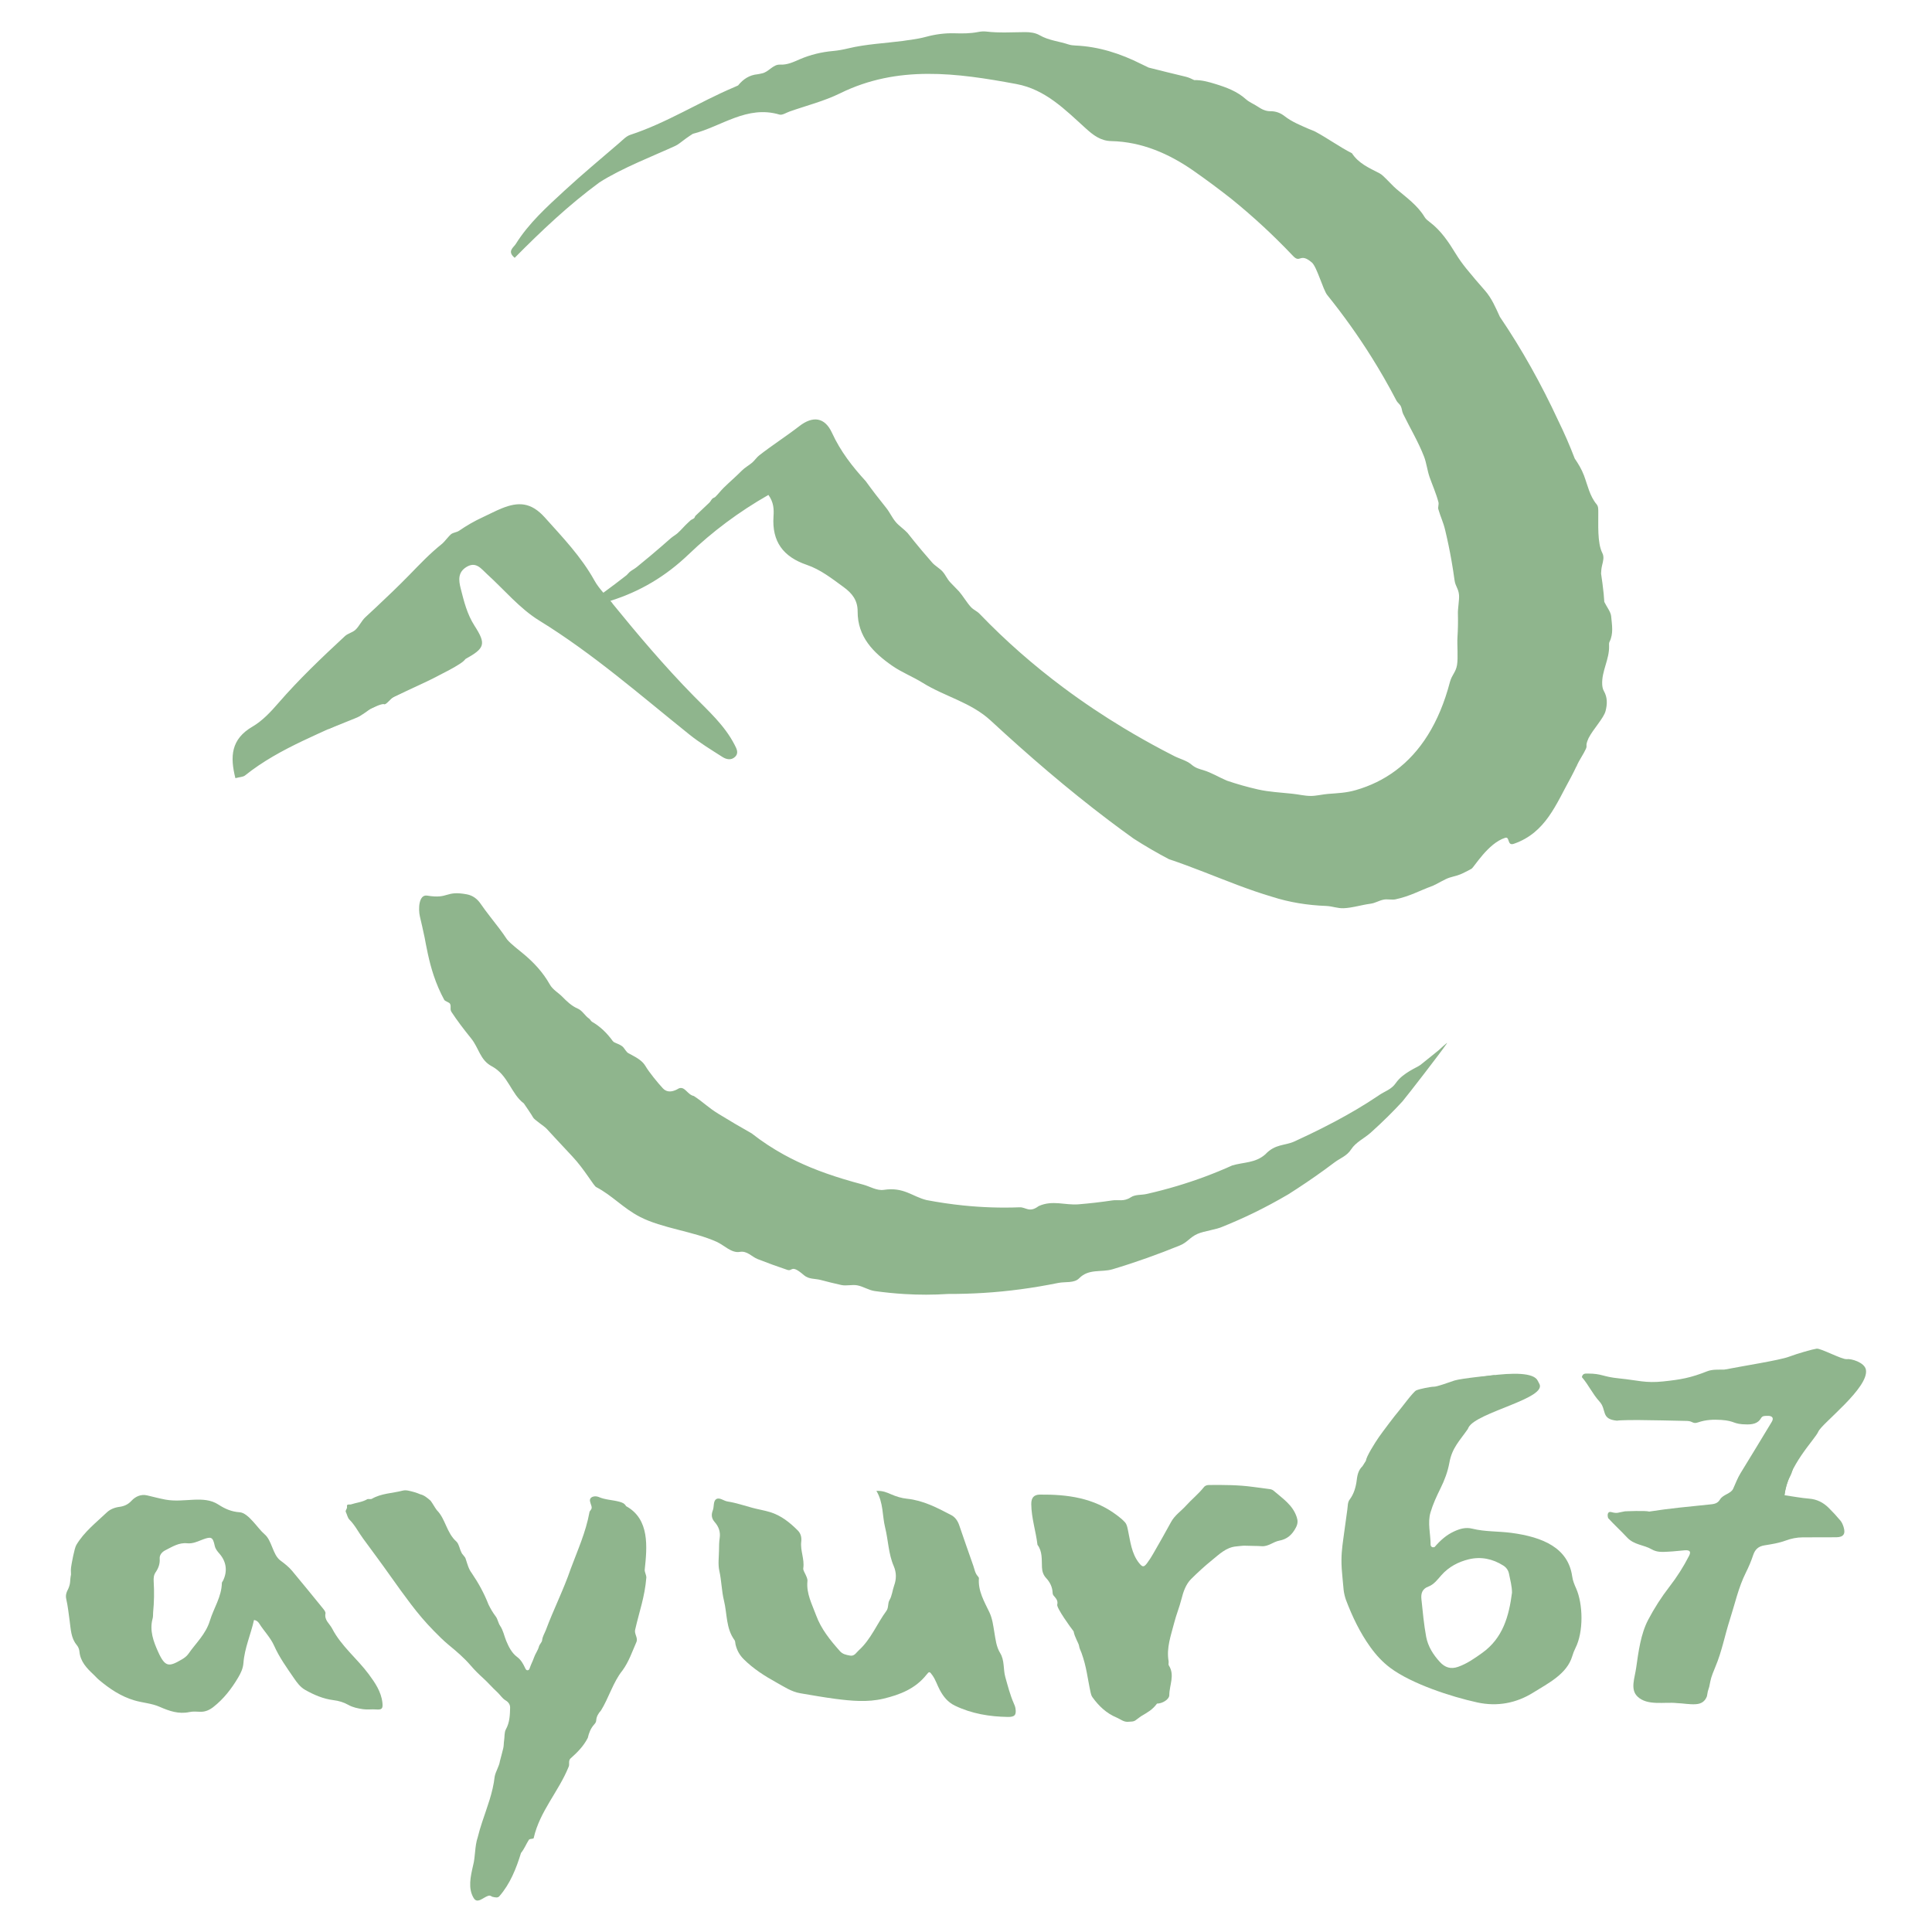 <svg xmlns="http://www.w3.org/2000/svg" id="Layer_1" width="512" height="512" viewBox="0 0 512 512"><defs><style>.cls-1{fill:#8fb58d;stroke-width:0px;}</style></defs><path class="cls-1" d="M426.969,163.288c-.101-1.148-1.211-2.512-1.813-3.783-.057-.718-.095-1.438-.167-2.156-.179-1.788-.425-3.571-.689-5.353.026-.726.094-1.45.274-2.185.259-1.061.598-2.206.068-3.239-1.393-2.716-1.035-7.849-1.08-10.779-.011-.742.055-1.551-.421-2.119-1.87-2.237-2.397-5.08-3.373-7.675-.615-1.635-1.497-3.088-2.451-4.487-1.309-3.436-2.774-6.779-4.374-10.053-4.484-9.666-9.612-18.881-15.465-27.503-1.115-2.419-2.143-4.901-3.941-6.948-1.69-1.925-3.367-3.865-4.975-5.857-.994-1.232-1.926-2.529-2.752-3.878-1.921-3.142-3.94-6.183-6.937-8.437-.485-.364-1.006-.766-1.31-1.271-1.871-3.118-4.774-5.178-7.475-7.454-.929-.783-1.72-1.728-2.604-2.568-.615-.583-1.204-1.262-1.938-1.639-2.701-1.394-5.52-2.593-7.266-5.289-3.357-1.707-6.395-3.952-9.711-5.725-.535-.287-1.131-.457-1.69-.705-2.231-.992-4.507-1.877-6.462-3.414-1.067-.84-2.336-1.316-3.746-1.298-1.278.015-2.346-.539-3.382-1.238-1.011-.684-2.212-1.133-3.104-1.934-2.339-2.1-5.133-3.13-8.07-4.037-1.88-.582-3.721-1.088-5.634-1.032-.736-.37-1.494-.72-2.282-.906-3.272-.775-6.535-1.593-9.799-2.414-.648-.309-1.299-.615-1.94-.938-5.522-2.775-11.261-4.635-17.47-4.91-.605-.027-1.232-.089-1.802-.278-2.539-.849-5.27-1.061-7.658-2.439-1.174-.678-2.554-.838-3.91-.832-3.417.018-6.836.261-10.25-.152-.716-.087-1.478-.017-2.191.125-2.056.407-4.124.4-6.202.337-2.581-.075-5.103.263-7.606.944-1.258.341-2.549.563-3.844.762-.779.084-1.547.218-2.32.329-4.825.622-9.707.828-14.465,1.974-1.302.314-2.634.563-3.967.682-3.058.271-5.987.974-8.813,2.188-1.665.714-3.272,1.522-5.235,1.424-1.931-.095-3.013,2.021-4.876,2.336-.361.062-.714.186-1.076.218-2.187.198-3.84,1.307-5.178,2.967-.357.174-.747.312-1.098.488-9.313,3.953-17.846,9.451-27.476,12.603-1.067.35-1.958,1.327-2.856,2.099-4.865,4.189-9.808,8.295-14.528,12.645-4.714,4.345-9.516,8.662-12.953,14.173-.586.939-2.397,1.946-.288,3.669,7.071-7.144,14.314-13.999,22.44-19.971,5.747-3.72,14.812-7.245,20.015-9.64.44-.203.868-.458,1.249-.756,1.139-.888,2.3-1.729,3.502-2.491,7.593-1.92,14.332-7.661,22.948-5.104.752.224,1.797-.491,2.693-.807,4.481-1.578,9.166-2.745,13.398-4.829,15.28-7.526,30.947-5.391,46.71-2.455,7.694,1.433,12.905,6.794,18.349,11.723,1.999,1.81,3.943,3.339,6.801,3.4,8.142.174,15.416,3.409,21.82,7.884,3.429,2.395,6.76,4.876,10.002,7.427,2.959,2.393,5.849,4.9,8.661,7.513,1.147,1.066,2.282,2.15,3.402,3.251,1.456,1.43,2.888,2.888,4.296,4.374,1.941,2.048,1.779-1.012,4.971,1.724,1.333,1.142,2.976,7.254,4.08,8.623,4.238,5.254,8.178,10.77,11.769,16.503,1.109,1.77,2.185,3.559,3.225,5.37,1.166,2.027,2.289,4.079,3.366,6.153.225.434.886.948,1.108,1.385.366.72.288,1.363.643,2.088,1.877,3.84,3.979,7.313,5.529,11.284.647,1.657.883,3.764,1.47,5.442.675,1.928,1.77,4.417,2.359,6.685.146.562-.181,1.34-.039,1.824.667,2.284,1.291,3.343,1.842,5.655.635,2.667,1.191,5.35,1.663,8.047.295,1.684.558,3.375.788,5.069.242,1.78,1.032,2.188,1.199,3.979.114,1.224-.374,3.83-.295,5.058.05,2.061.013,4.105-.119,6.127-.132,2.021.213,5.391-.115,7.362-.328,1.971-1.328,2.545-1.865,4.458-2.907,11.135-7.966,18.711-14.366,23.499-3.23,2.416-6.803,4.121-10.612,5.215-2.554.733-4.658.795-7.394,1.008-1.3.101-3.172.542-4.502.536-1.723-.007-3.251-.424-5.015-.598-2.979-.312-6.103-.476-8.942-1.113-2.84-.639-5.614-1.43-8.331-2.356-2.099-.898-4.067-2.129-6.25-2.78-1.009-.3-2.005-.533-3.085-1.454-1.295-1.106-3.061-1.494-4.576-2.264-1.056-.536-2.106-1.082-3.151-1.635-3.47-1.838-6.885-3.767-10.239-5.788-2.7-1.629-5.359-3.317-7.977-5.069-2.716-1.818-5.388-3.704-8.01-5.659-7.866-5.864-15.288-12.354-22.177-19.515-.815-.847-1.569-.999-2.369-1.866-1.035-1.121-2.112-2.962-3.121-4.114-.765-.778-1.524-1.561-2.274-2.35-.965-1.016-1.207-1.941-2.148-2.977-.646-.711-1.998-1.525-2.632-2.245-.936-1.061-1.859-2.132-2.767-3.212-1.3-1.548-2.573-3.113-3.816-4.695-.755-.847-2.285-1.925-3.023-2.784-1.188-1.382-1.572-2.556-2.713-3.968-1.851-2.29-3.638-4.617-5.353-6.987-1.751-1.913-3.424-3.884-4.94-5.994-1.515-2.11-2.872-4.362-4.003-6.821-1.905-4.142-5.064-4.539-8.663-1.75-3.469,2.687-7.183,5.053-10.642,7.756-.651.508-1.21,1.367-1.84,1.905-.907.772-1.869,1.24-2.714,2.093-1.662,1.677-3.184,2.949-4.867,4.604-.671.658-1.492,1.708-2.167,2.364-.245.237-.549.251-.796.488-.283.274-.509.771-.793,1.043-1.204,1.155-2.416,2.303-3.635,3.444-.26.242-.166.455-.426.697-.186.173-.726.374-.911.545-.238.219-.476.44-.715.66-1.07.983-1.68,1.803-2.762,2.772-.431.385-1.33.925-1.764,1.31-1.774,1.57-3.568,3.119-5.383,4.643-1.194,1.004-2.397,1.997-3.611,2.979-.683.553-1.224.778-1.913,1.324-.244.194-.634.711-.879.903-2.003,1.573-4.043,3.103-6.104,4.61-.881-1.025-1.715-2.074-2.355-3.229-3.502-6.315-8.387-11.4-13.162-16.723-3.65-4.07-7.011-4.16-11.296-2.454-1.759.7-3.433,1.611-5.157,2.4-2.206,1.01-4.278,2.218-6.244,3.567-.666.457-1.508.443-2.152.93-.495.374-1.81,2.079-2.293,2.469-3.525,2.844-5.719,5.224-8.815,8.387-2.84,2.9-5.768,5.71-8.73,8.482-.957.897-1.918,1.79-2.88,2.68-1.001.927-1.618,2.395-2.62,3.321-.799.738-1.983.932-2.781,1.671-6.12,5.672-12.163,11.421-17.645,17.743-2.011,2.32-4.224,4.704-6.831,6.22-5.776,3.358-5.979,7.987-4.555,13.679,1.217-.323,2.049-.309,2.549-.711,9.385-7.526,20.856-11.308,31.351-16.688,9.028-4.631,18.102-9.224,26.996-14.136,5.243-2.895,5.611-3.982,2.496-8.832-2.003-3.118-2.817-6.494-3.692-9.945-.563-2.218-.729-4.269,1.539-5.655,2.551-1.561,3.901.485,5.449,1.889,4.578,4.153,8.655,9.119,13.828,12.304,14.267,8.782,26.773,19.758,39.751,30.17,2.768,2.221,5.831,4.084,8.832,5.998.993.633,2.288.938,3.298-.025,1.082-1.031.443-2.156-.108-3.229-2.664-5.181-6.96-8.973-10.952-13.048-7.623-7.779-14.659-16.083-21.526-24.53,0,0,.228.215.219.203-.207-.255-.429-.505-.645-.756,7.891-2.487,14.642-6.486,20.778-12.367,6.231-5.971,13.288-11.257,21.099-15.704,1.425,1.965,1.473,3.849,1.349,5.691-.452,6.658,2.554,10.713,8.847,12.854,3.595,1.223,6.643,3.626,9.731,5.876,2.285,1.668,3.728,3.523,3.715,6.45-.014,3.366,1.024,6.094,2.692,8.419,1.668,2.323,3.966,4.242,6.47,5.986,2.519,1.753,5.46,2.888,8.077,4.517,5.834,3.635,12.791,5.169,18.008,9.99,10.037,9.278,20.36,18.173,31.271,26.425,2.182,1.651,4.388,3.276,6.622,4.873,2.986,1.923,6.115,3.747,9.341,5.445,6.295,2.105,12.303,4.641,18.304,6.892,3.001,1.125,6.002,2.18,9.038,3.074,4.576,1.476,9.404,2.248,14.33,2.434,1.641.063,2.986.666,4.643.603,2.245-.086,4.809-.888,7.058-1.184,1.43-.189,2.205-.843,3.626-1.109.795-.15,2.242.114,3.032-.057,4.01-.873,6.135-2.214,9.934-3.602,1.4-.625,3.141-1.747,4.366-2.141,1.435-.462,2.321-.513,3.979-1.381.96-.486.983-.469,1.896-.989.674-.384,4.356-6.759,8.918-8.199,1.306-.412.43,2.24,2.325,1.577,8.451-2.955,11.114-10.423,15.136-17.67.526-.947.973-1.932,1.45-2.903l.042.044c.002-.072.047-.195.098-.325.148-.305.311-.603.455-.909.789-1.412,2.14-3.493,2.055-4.036-.087-.556.107-1.211.426-1.907.034-.095.077-.183.111-.278,1.216-2.401,4.03-5.311,4.509-7.197.469-1.844.525-3.595-.462-5.317-.289-.506-.408-1.163-.434-1.756-.157-3.513,1.938-6.647,1.825-10.162-.012-.364-.043-.78.11-1.085,1.116-2.224.641-4.513.436-6.823Z"></path><path class="cls-1" d="M86.972,193.242s6.625-2.686,7.673-3.105c1.048-.419,3.443-2.232,3.443-2.232,0,0,3.11-1.57,3.684-1.279.529.268,1.698-1.477,2.573-1.927s9.899-4.571,10.581-4.99c.681-.419,7.742-3.736,8.351-5.012.609-1.276-1.48-4.402-1.48-4.402l-37.581,16.269,2.756,6.678Z"></path><path class="cls-1" d="M381.315,278.277s-3.209,2.618-4.878,3.933c-.867.683-4.65,2.079-6.519,4.798-1.19,1.731-2.906,2.171-4.417,3.196-.156.112-.265.191-.265.191l.001-.004c-3.693,2.487-7.571,4.756-11.505,6.847-2.199,1.169-4.415,2.281-6.626,3.346-1.349.649-2.695,1.28-4.035,1.895-2.623,1.204-5.094.605-7.75,3.435-2.65,2.349-5.812,2.043-8.781,2.948-4.774,2.152-9.641,3.954-14.577,5.431-2.691.805-5.402,1.514-8.129,2.129-1.376.31-2.963.087-4.14.861-1.898,1.248-3.277.591-4.922.838-2.988.449-5.989.794-8.999,1.038-3.486.283-6.838-1.197-10.512.466-2.514,1.874-3.371.256-5.048.321-5.03.196-10.004.02-14.921-.484-3.278-.336-6.531-.818-9.757-1.432-3.831-.951-5.992-3.505-11.3-2.709-1.883.282-3.685-.906-5.502-1.387s-3.618-.987-5.402-1.533c-2.876-.88-5.707-1.863-8.494-3.014-2.402-.993-4.77-2.11-7.104-3.395-2.9-1.595-5.747-3.448-8.54-5.638-2.947-1.66-5.865-3.377-8.751-5.149-2.886-1.769-3.725-2.871-6.551-4.745-1.784-.372-2.359-2.672-4.001-2.021-.182.072-2.54,1.771-4.213-.013-1.277-1.362-3.652-4.253-4.626-5.915-.786-1.34-2.181-2.147-3.562-2.894-1.584-.858-1.049-.435-2.24-1.984-.439-.572-1.249-.876-1.942-1.176-.361-.155-.713-.28-.944-.6-1.498-2.067-3.266-3.81-5.461-5.07-.318-.184-.481-.639-.791-.848-1.124-.753-1.752-2.12-3.022-2.66-1.632-.694-2.902-1.946-4.101-3.159-1.081-1.095-2.492-1.818-3.295-3.246-1.806-3.205-4.253-5.842-7.032-8.136-1.02-.843-3.415-2.695-4.235-3.721l-.008.011c-.682-1.034-1.403-2.046-2.155-3.038-1.643-2.17-3.384-4.283-4.917-6.519-.852-1.242-2.055-2.17-3.629-2.463-5.803-1.08-4.681,1.3-10.509.339-2.273-.374-2.381,3.624-1.936,5.517.239,1.018.435,1.863.597,2.574.346,1.515.54,2.422.674,3.093.272,1.363.299,1.755.849,4.285.443,2.036.938,3.873,1.502,5.578.792,2.394,1.722,4.529,2.842,6.592.171.315,1.321.673,1.501.985.431.748-.086,1.445.4,2.19,1.459,2.235,3.179,4.5,5.228,7.042,2.072,2.569,2.345,5.716,5.457,7.366,4.368,2.317,5.109,7.343,8.521,9.861l-.005.006s2.147,3.109,2.444,3.71,2.885,2.248,3.571,2.973c.343.364,3.541,3.868,6.799,7.32,3.258,3.451,5.788,8.016,6.374,8.163,4.272,2.253,7.128,5.59,11.588,7.892,5.848,3.018,14.154,3.823,20.294,6.594,2.035.918,3.945,3.063,6.149,2.675,1.961-.345,3.167,1.303,4.763,1.924,2.588,1.008,5.197,1.96,7.827,2.843,1.461.491.887-1.631,4.403,1.407,1.304,1.127,2.954.87,4.439,1.267,1.81.484,3.628.93,5.455,1.334,1.364.302,2.855-.167,4.228.086,1.579.291,3.042,1.295,4.633,1.517,2.617.365,5.249.632,7.895.792,3.819.23,7.668.234,11.543-.022,3.114.004,6.218-.079,9.313-.27,6.674-.408,13.301-1.31,19.883-2.65,1.852-.377,4.217.122,5.546-1.233,2.574-2.624,5.892-1.507,8.824-2.383,3.044-.909,6.078-1.903,9.103-2.978,2.928-1.04,5.847-2.155,8.758-3.339,2.041-.83,2.64-2.164,4.672-3.061,1.779-.785,4.992-1.124,6.764-1.956,2.73-1.109,5.392-2.277,8.001-3.543,3.141-1.521,6.219-3.181,9.32-4.997,3.223-2.044,6.41-4.194,9.526-6.452.912-.661,1.818-1.331,2.716-2.01,1.487-1.124,3.245-1.659,4.398-3.448,1.234-1.914,3.497-2.912,5.186-4.426,1.549-1.389,3.062-2.81,4.533-4.263,1.332-1.317,2.631-2.66,3.89-4.031,1.62-1.956,9.916-12.665,11.777-15.377.388-.565-2.143,1.78-2.143,1.78Z"></path><path class="cls-1" d="M437.053,400.581c5.222-.819,10.497-1.317,15.761-1.853,1.195-.122,2.288-.143,2.985-1.319.83-1.402,2.896-1.512,3.52-2.902.625-1.393,1.158-2.82,1.963-4.134,2.765-4.512,5.523-9.028,8.25-13.563.622-1.034.136-1.648-1.16-1.591-.629.027-1.289-.078-1.685.62-.825,1.454-2.322,1.658-3.71,1.649-3.872-.026-2.946-.925-6.831-1.191-2.052-.14-4.115-.053-6.118.644-1.472.512-1.339-.33-2.908-.375-4.38-.125-8.763-.175-13.145-.241-.514-.008-4.941.016-5.419.17-4.399-.378-2.69-2.889-4.651-5.045-1.903-2.091-2.857-4.363-4.689-6.494.2-1.03.956-.949,1.535-.948,3.923.006,3.797.837,8.377,1.289,4.979.498,6.896,1.297,11.65.797,4.612-.486,7.22-.934,11.601-2.673,1.441-.572,3.049-.432,4.601-.456,5.162-.079,5.626-.215,10.788-.251,2.186-.015,4.374.204,6.561.327.804.045,1.498.389,2.092.91,1.747,1.531,3.487,3.071,5.219,4.619,1.077.963,1.424,2.089.798,3.474-.894,1.978-1.634,3.955-3.064,5.733-2.249,2.796-3.364,6.226-3.923,9.801-.198,1.269-.445,2.526-1.062,3.702-.774,1.476-1.209,3.08-1.483,4.967,2.268.326,4.397.739,6.546.911,2.052.165,3.714,1.013,5.13,2.4,1.105,1.083,2.155,2.229,3.15,3.415.397.474.656,1.104.844,1.705.577,1.841-.044,2.698-1.956,2.715-2.968.025-5.936-.004-8.903.023-1.553.014-3.025.308-4.521.86-1.784.658-3.716.958-5.608,1.262-1.604.258-2.484,1.084-2.987,2.608-.524,1.587-1.192,3.141-1.939,4.639-1.966,3.938-2.875,8.227-4.213,12.373-1.344,4.164-2.128,8.498-3.847,12.553-.396.934-1.15,2.784-1.327,3.8-.511,2.932-.52,1.431-.919,4.03-.529,1.366-1.482,1.992-2.935,2.088-1.735.114-3.251-.23-4.997-.288-3.27-.372-7.872.79-10.475-1.746-1.95-1.899-.747-4.774-.349-7.566.614-4.312,1.213-9.009,3.19-12.766,1.619-3.076,3.497-6.016,5.644-8.787,1.973-2.546,3.712-5.276,5.185-8.155.579-1.131.212-1.579-1.158-1.474-1.415.109-2.826.294-4.243.361-1.53.073-3.034.239-4.509-.624-2.059-1.205-4.646-1.136-6.49-3.118-1.653-1.778-3.471-3.428-5.117-5.234l.087.102c-.334-1.03-.055-1.85.807-1.618,1.705.46,1.729.104,3.629-.197,0,0,5.479-.252,6.431.063Z"></path><path class="cls-1" d="M355.569,415.665c-.203-3.258.101-5.432.388-7.606.354-2.68.728-5.357,1.102-8.034.126-.9.064-1.905.603-2.611,1.148-1.503,1.674-3.374,1.897-5.252.2-1.681.591-2.7,1.518-3.612,7.254-11.838,15.591-20.175,28.613-23.172,1.623-.3,3.261-.566,4.853-.779,6.366-.854,11.982-.883,12.989,1.339.106.234.222.467.358.685,2.47,3.951-16.679,7.627-18.721,11.684-.058.115-.148.234-.153.353-1.116,1.609-2.168,2.869-3.029,4.217-.861,1.349-1.532,2.786-1.886,4.75-.427,2.372-1.284,4.652-2.357,6.809-1.034,2.081-2.002,4.185-2.649,6.38-.819,2.774.027,5.656.036,8.652.001.188.23.465.416.539.195.077.573.049.691-.088,1.443-1.675,3.033-3.115,5.085-4.065,1.577-.729,3.092-1.169,4.84-.738,3.402.839,6.924.653,10.373,1.111,8.39,1.115,15.045,4.001,16.109,11.522.167,1.183.58,2.152,1.053,3.218,1.819,4.099,2.002,11.458-.183,15.771-.348.686-.629,1.418-.848,2.157-1.405,4.742-6.394,7.195-10.335,9.655-4.463,2.787-9.497,3.777-14.825,2.617-6.927-1.508-17.389-4.927-23.042-9.142-2.076-1.548-3.8-3.425-5.327-5.555-2.76-3.851-4.765-8.055-6.433-12.45-.265-.699-.545-1.884-.624-2.627-.236-2.251-.401-4.444-.515-5.731ZM400.696,422.055c-.013-1.73-.474-3.347-.794-4.986-.185-.95-.73-1.683-1.493-2.168-2.824-1.799-5.964-2.454-9.188-1.665-2.755.674-5.266,1.984-7.233,4.198-1.011,1.139-1.964,2.468-3.449,3.019-1.688.626-2.008,1.89-1.847,3.386.357,3.314.647,6.647,1.254,9.918.474,2.558,1.875,4.773,3.647,6.694,1.327,1.44,2.853,1.976,4.849,1.266,2.35-.836,4.316-2.227,6.312-3.646,5.541-3.941,7.138-9.776,7.943-16.015Z"></path><path class="cls-1" d="M232.254,395.093c1.71-.062,2.824.445,3.933.927,1.345.584,2.733,1.011,4.188,1.16,4.288.439,8.019,2.4,11.736,4.347.995.521,1.692,1.502,2.083,2.652,1.223,3.599,2.489,7.184,3.747,10.771.327.931.46,1.944,1.15,2.727.148.168.346.399.331.585-.266,3.381,1.424,6.161,2.784,9.029.799,1.684,1.004,3.503,1.305,5.281.322,1.896.515,3.834,1.528,5.481,1.227,1.993.786,4.278,1.378,6.383.661,2.349,1.257,4.705,2.236,6.948.182.418.373.85.446,1.294.299,1.818-.177,2.36-2.04,2.328-4.847-.083-9.533-.851-13.966-2.976-1.921-.921-3.09-2.406-4.04-4.176-.682-1.271-1.096-2.676-1.946-3.866-.763-1.068-.839-1.109-1.604-.143-2.92,3.685-7.032,5.283-11.376,6.319-4.208,1.004-8.495.597-12.735.05-3.105-.401-6.189-.963-9.278-1.478-2.401-.4-4.391-1.774-6.451-2.913-3.078-1.702-6.038-3.595-8.568-6.113-1.144-1.138-1.823-2.421-2.178-3.939-.087-.372-.048-.829-.254-1.109-2.303-3.131-1.938-6.957-2.8-10.462-.64-2.605-.64-5.288-1.231-7.907-.393-1.742-.108-3.641-.087-5.47.012-1.07.013-2.153.176-3.206.255-1.648-.265-3.055-1.298-4.226-.886-1.006-.969-1.961-.516-3.147.375-.983.058-2.426.915-2.963.863-.54,1.953.472,2.995.633,2.263.349,4.43,1.098,6.632,1.69,1.505.405,3.086.653,4.606,1.114,2.946.894,5.247,2.751,7.37,4.877.819.821,1.042,1.866.911,2.966-.284,2.379.906,4.634.54,7.035-.08.525.37,1.143.612,1.702.244.563.553,1.111.49,1.747-.327,3.283,1.229,6.103,2.294,9.018,1.332,3.646,3.751,6.617,6.304,9.492.753.848,1.661.995,2.632,1.186,1.215.239,1.617-.704,2.358-1.372,3.264-2.942,4.81-7.042,7.338-10.467.63-.854.312-1.982.81-2.836.708-1.213.782-2.609,1.246-3.893.594-1.641.649-3.381-.113-5.141-1.41-3.255-1.445-6.852-2.287-10.252-.776-3.132-.411-6.501-2.306-9.688Z"></path><path class="cls-1" d="M20.229,409.432c2.067-3.478,5.233-5.921,8.096-8.641.876-.832,2.09-1.296,3.317-1.456,1.274-.167,2.305-.637,3.191-1.599,1.099-1.194,2.569-1.812,4.152-1.444,1.614.376,3.261.82,4.851,1.117,4.982.931,10.082-1.269,14.049,1.32,1.841,1.201,3.562,1.9,5.635,2.037,2.332.154,4.855,4.386,6.567,5.804,2.01,1.665,2.137,5.428,4.221,6.979,1.114.829,2.202,1.666,3.083,2.721,2.791,3.343,5.541,6.72,8.286,10.102.28.344.645.851.577,1.206-.343,1.796,1.088,2.696,1.766,4.005,2.44,4.704,6.632,7.954,9.707,12.11,1.664,2.249,3.281,4.604,3.611,7.506.185,1.632-.13,1.946-1.708,1.821-1.144-.091-2.276.108-3.43-.068-1.372-.209-2.678-.454-3.918-1.155-1.194-.675-2.513-1.067-3.908-1.239-2.693-.333-5.148-1.388-7.493-2.711-1.308-.738-2.172-1.932-2.99-3.125-1.891-2.762-3.86-5.481-5.232-8.563-.976-2.192-2.69-3.893-3.955-5.896-.27-.427-.654-.851-1.393-.946-.846,3.826-2.507,7.455-2.8,11.422-.106,1.441-.726,2.697-1.401,3.837-1.749,2.956-3.85,5.676-6.592,7.815-1.039.81-2.204,1.323-3.589,1.243-.909-.052-1.854-.107-2.732.079-2.86.606-5.372-.283-7.938-1.409-2.083-.914-4.428-1.029-6.629-1.679-3.619-1.069-6.588-3.079-9.401-5.44-.525-.441-.975-.972-1.477-1.442-1.797-1.685-3.466-3.428-3.705-6.084-.052-.582-.313-1.238-.688-1.683-1.581-1.875-1.587-4.21-1.899-6.419-.273-1.938-.465-3.879-.905-5.797-.213-.929-.012-1.708.565-2.785.669-1.603.336-1.925.695-3.72-.027-.949-.108-1.329.136-2.631,0,0,.735-4.332,1.28-5.191ZM40.578,427.317c-.038.534.013,1.093-.127,1.598-.887,3.184.24,6.147,1.465,8.864,1.872,4.154,2.919,3.943,6.26,1.996.65-.379,1.322-.868,1.741-1.474,1.983-2.872,4.605-5.187,5.713-8.822,1.013-3.321,3.097-6.321,3.169-9.981.004-.193.198-.38.294-.574,1.243-2.515.922-5.041-.921-7.167-.55-.634-1.077-1.234-1.27-2.124-.498-2.295-.896-2.49-3.12-1.669-1.359.501-2.648,1.184-4.185,1.021-2.19-.232-3.979.946-5.806,1.863-.818.41-1.546,1.212-1.472,2.189.107,1.398-.338,2.55-1.083,3.642-.51.748-.556,1.583-.506,2.423.163,2.744.12,5.48-.152,8.214Z"></path><path class="cls-1" d="M302.33,454.861c-1.852,1.27-1.273,1.356-3.479,1.44-1.116.042-1.983-.738-2.96-1.143-2.635-1.093-4.67-3.005-6.367-5.355-.269-.372-.391-.779-.487-1.219-.885-4.029-1.046-6.725-2.425-10.548-.222-.616-.56-1.159-.647-1.859-.084-.677-1.185-2.316-1.449-3.858-.758-.949-4.549-6.202-4.337-7.071.262-1.07-.349-1.674-.91-2.338-.19-.225-.301-.461-.313-.79-.054-1.56-.721-2.842-1.726-3.928-.734-.794-1.049-1.74-1.097-2.82-.091-2.064.152-4.205-1.19-5.982-.428-3.617-1.61-7.102-1.644-10.786-.015-1.684.691-2.505,2.292-2.52,7.256-.068,14.277.841,20.386,5.455.749.566,1.475,1.134,2.115,1.84.512.564.626,1.191.791,1.945.67,3.081.939,6.348,2.994,8.909.902,1.124,1.26,1.147,2.116.011.573-.76,1.092-1.572,1.568-2.403,1.614-2.815,3.235-5.627,4.779-8.483.982-1.815,2.659-2.886,3.97-4.344,1.505-1.675,3.283-3.077,4.698-4.858.417-.525.897-.611,1.5-.616,3.815-.029,7.626-.027,11.416.487,1.541.209,3.086.384,4.624.612.337.05.711.185.967.409,2.362,2.057,5.097,3.766,6.157,7.077.291.909.277,1.692-.241,2.687-1.012,1.945-2.344,3.096-4.404,3.475-1.587.292-2.898,1.597-4.635,1.471-1.411-.102-2.833-.051-4.246-.124-.854-.044-1.68.109-2.519.181-2.685.231-4.508,2.086-6.455,3.661-1.911,1.545-3.736,3.223-5.492,4.963-1.422,1.41-2.095,3.41-2.565,5.282-.544,2.168-1.399,4.211-1.949,6.373-.853,3.348-2.095,6.594-1.473,10.158.063.36-.112.839.054,1.096,1.662,2.578.142,5.242.131,7.852-.005,1.186-1.866,2.275-3.257,2.269-1.283,1.721-2.478,2.294-4.291,3.393Z"></path><path class="cls-1" d="M456.978,362.963c4.799-.946,14.625-2.482,17.082-3.403,2.457-.921,6.295-1.996,7.37-2.15s6.756,2.942,7.984,2.776c1.228-.166,4.696.878,5.067,2.776.932,4.77-11.669,14.254-12.59,16.404-.921,2.15-7.993,8.884-8.987,16.879-.993,7.995.389-17.8.389-17.8l.768-11.669-11.515,2.61-5.566-6.423Z"></path><path class="cls-1" d="M396.233,364.393s-9.042.877-10.802,1.464c-1.76.587-4.563,1.63-5.411,1.63s-3.846.587-4.694.978c-.848.391-4.107,4.889-4.759,5.606s-4.107,5.28-5.15,6.78-3.407,5.281-3.398,6.193c.008.912,9.33,3.064,9.33,3.064l18.448-21.186,6.434-4.527Z"></path><path class="cls-1" d="M130.473,502.672c-.375-.229-.719-.418-1.08-.263-1.436.45-2.938,2.28-3.913.503-1.471-2.493-.792-5.574-.121-8.482.645-2.391.426-5.169,1.248-7.552.331-1.368.738-2.7,1.171-4.017,1.301-3.951,2.844-7.769,3.314-12.028.243-1.372,1.191-2.711,1.396-4.134.294-1.142.611-2.278.885-3.425.158-.66.113-1.379.218-2.006.168-.998.015-2.139.478-2.98,1.012-1.838,1.075-3.777,1.117-5.748.018-.842-.481-1.494-1.179-1.908-.962-.57-1.485-1.532-2.28-2.251-1.303-1.179-2.432-2.531-3.745-3.711-1.142-1.026-2.237-2.119-3.233-3.282-1.741-2.032-3.764-3.757-5.826-5.451-1.395-1.146-2.657-2.427-3.92-3.706-2.202-2.229-4.223-4.627-6.103-7.103-1.801-2.372-3.553-4.793-5.274-7.23-2.438-3.454-4.967-6.847-7.468-10.258-1.196-1.632-2.089-3.462-3.555-4.926-.499-.498-.616-1.342-.954-2.012-.218-.432.401-.846.311-1.383-.148-.891.663-.51,1.035-.633,1.437-.476,2.992-.591,4.331-1.377.132-.077.338-.034.509-.045.232-.015.511.048.689-.056,2.534-1.475,5.479-1.47,8.222-2.182.474-.123.988-.089,1.488.015,1.104.231,2.171.535,3.173.973,1.005.221,1.854.954,2.702,1.687.664.897.983,1.604,1.647,2.501,2.361,2.363,2.539,6.004,5.252,8.384.672.724.79,1.941,1.278,2.829.151.526,1.008,1.087,1.151,1.785.463,1.406.757,2.631,1.589,3.709,1.815,2.682,3.277,5.348,4.423,8.29.537,1.108,1.157,2.178,1.928,3.185.526.688.633,1.702,1.156,2.47.842,1.237,1.077,2.706,1.632,4.024.639,1.519,1.43,3.164,2.874,4.234,1.005.744,1.564,1.752,2.07,2.814.155.325.289.711.676.712.458.002.552-.439.676-.795.3-.866.755-1.689,1.037-2.536.345-1.038,1.047-1.91,1.309-2.905.184-.7.805-1.167.854-1.683.098-1.025.643-1.823.987-2.714,2.007-5.406,4.742-10.81,6.596-16.256,1.828-4.929,4.001-9.668,4.965-14.984.017-.345.562-.665.587-1.183.033-.69-.63-1.587-.421-2.269s1.284-.976,2.252-.608c1.763.788,3.747.77,5.602,1.297.661.188,1.268.404,1.691,1.148,6.287,3.424,5.577,10.828,4.933,16.852-.033.69.463,1.406.429,2.097-.426,5.169-1.853,8.894-2.976,13.857-.226,1.027.782,2.114.379,3.132-1.191,2.711-2.021,5.265-3.725,7.605-2.442,2.996-3.707,7.445-5.69,10.59-.701.777-1.213,1.617-1.271,2.674-.026.47-.328.813-.603,1.126-.888,1.011-1.331,2.191-1.626,3.471-1.137,2.24-2.807,3.889-4.654,5.53-.562.665-.075,1.553-.461,2.227-2.609,6.448-7.636,11.742-9.212,18.758-.017.345-.89.13-1.259.458-.764,1.174-1.175,2.365-2.114,3.531-1.258,4.091-2.868,8.166-5.702,11.425-.418.552-1.184.353-1.896.182Z"></path></svg>